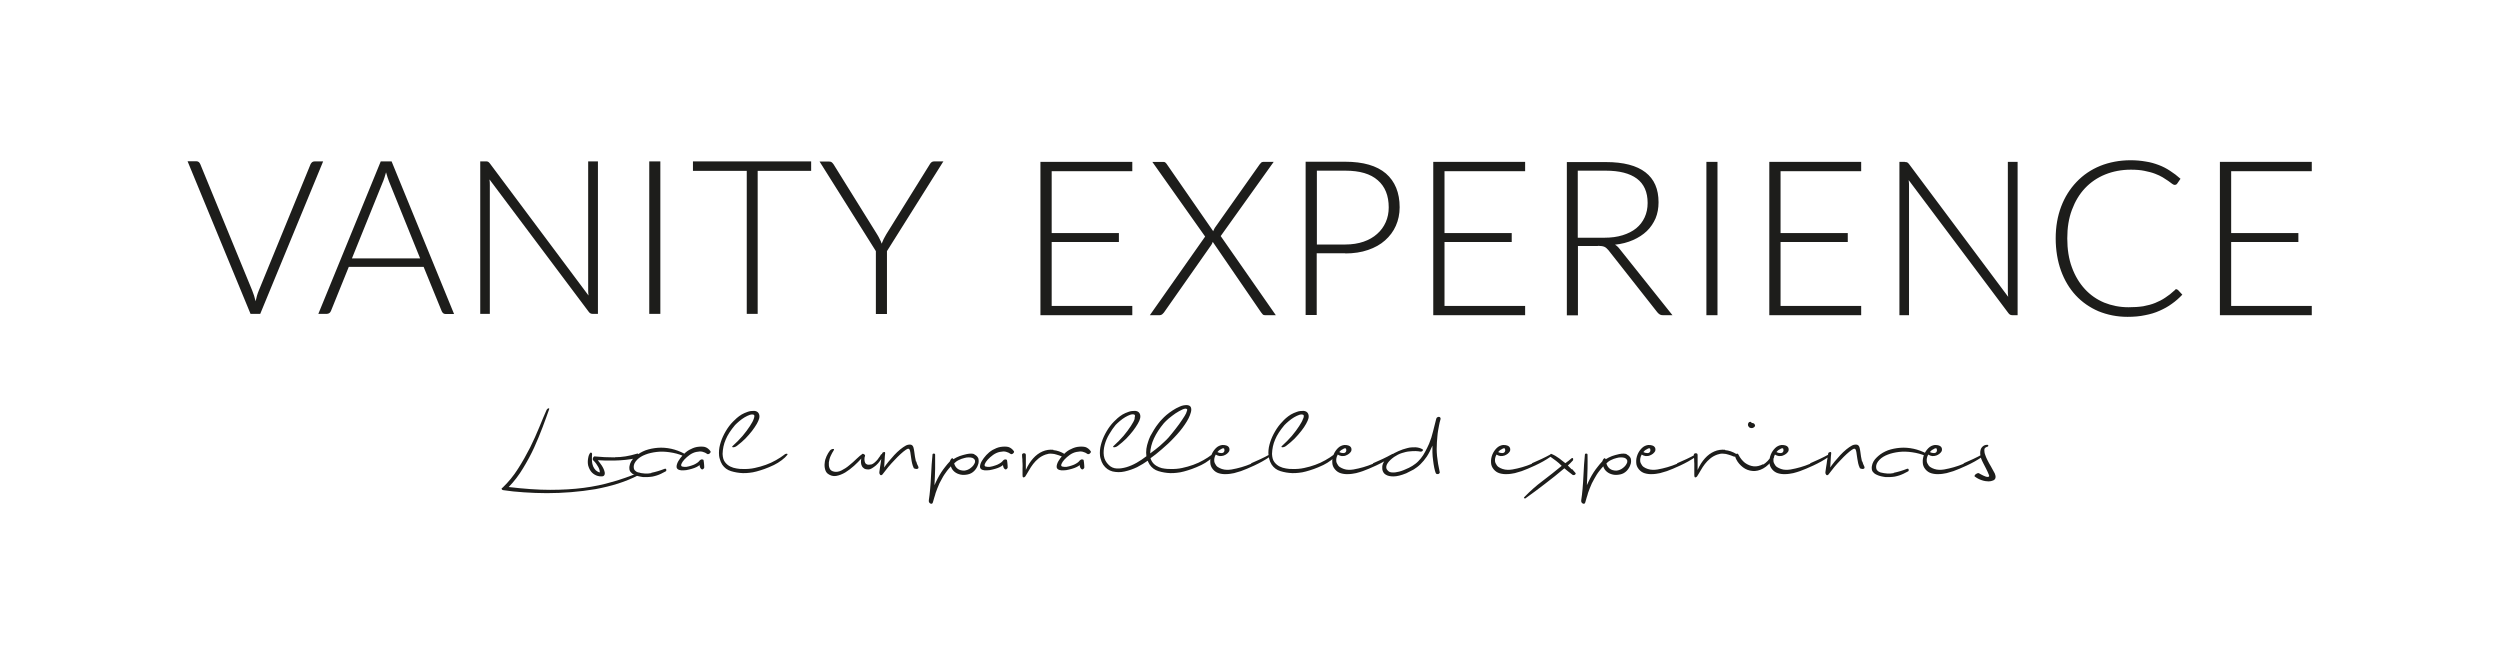 <?xml version="1.0" encoding="UTF-8"?> <svg xmlns="http://www.w3.org/2000/svg" id="Capa_1" data-name="Capa 1" version="1.1" viewBox="0 0 151.02 39.22"><defs><style> .cls-1 { fill: none; } .cls-1, .cls-2 { stroke-width: 0px; } .cls-2 { fill: #1d1d1b; } </style></defs><rect class="cls-1" x="365.59" y="53.18" width="123.26" height="110.26"></rect><path class="cls-2" d="M57.01,9.75h-.59c-.06,0-.11.02-.15.05-.04.03-.07.07-.1.12l-2.63,4.23c-.06.1-.11.2-.16.29-.04.09-.08.19-.12.28-.03-.1-.07-.19-.12-.28-.04-.09-.1-.19-.16-.29l-2.63-4.23c-.04-.05-.07-.09-.11-.12-.04-.03-.09-.04-.15-.04h-.58l3.4,5.41v3.8h.67v-3.8l3.4-5.41ZM41.86,9.75v.57h3.25v8.64h.66v-8.64h3.23v-.57h-7.15ZM39.89,9.75h-.67v9.21h.67v-9.21ZM29.34,9.75h-.33v9.21h.58v-7.75c0-.12,0-.24-.02-.37l5.99,7.99c.06.09.14.13.24.13h.32v-9.21h-.59v7.72c0,.12,0,.25.02.38l-5.96-7.98c-.04-.05-.08-.09-.11-.1-.03-.02-.08-.02-.14-.02M23.14,10.97c.03-.08.06-.16.09-.26.03-.09.06-.19.09-.3.03.1.06.2.09.3.03.09.06.18.09.25l1.88,4.65h-4.12l1.88-4.65ZM23.66,9.75h-.66l-3.77,9.21h.51c.06,0,.11-.02.16-.05.04-.03.07-.08.09-.12l1.08-2.67h4.52l1.09,2.67c.02.05.05.09.09.13.04.03.09.05.15.05h.51l-3.77-9.21ZM15.13,18.96h.59l3.8-9.21h-.52c-.06,0-.11.02-.15.05-.04.04-.07.08-.09.12l-3.13,7.64c-.08.19-.14.4-.19.64-.05-.23-.12-.44-.2-.64l-3.14-7.64c-.02-.05-.05-.09-.09-.13-.04-.03-.09-.05-.15-.05h-.53l3.8,9.21Z"></path><path class="cls-2" d="M134.1,9.78v9.26h5.55v-.56h-4.87v-3.86h4.06v-.54h-4.06v-3.74h4.87v-.56h-5.55ZM131.42,17.5s-.04.03-.06.04c-.18.17-.37.32-.56.44-.19.13-.39.23-.61.32-.22.09-.46.15-.72.2-.26.04-.56.06-.89.06-.53,0-1.02-.1-1.47-.28-.45-.19-.84-.46-1.17-.82-.33-.36-.59-.79-.78-1.31-.19-.51-.28-1.1-.28-1.75s.09-1.21.28-1.72c.19-.51.45-.95.79-1.31.34-.36.75-.64,1.22-.83.47-.19.99-.29,1.55-.29.31,0,.58.02.82.07.24.05.45.1.63.17.18.07.34.14.47.22.13.08.25.16.34.22s.17.12.23.17c.06.04.11.07.15.07.07,0,.13-.03.16-.08l.2-.29c-.2-.18-.41-.34-.63-.48-.21-.14-.44-.26-.68-.35-.24-.09-.5-.17-.78-.21-.28-.05-.59-.08-.92-.08-.67,0-1.29.12-1.84.34-.56.23-1.03.55-1.43.97-.4.42-.71.91-.93,1.49-.22.58-.33,1.22-.33,1.92s.11,1.37.32,1.95c.21.58.51,1.08.89,1.49.38.41.84.73,1.37.96.54.22,1.12.34,1.76.34.38,0,.74-.03,1.06-.1.32-.06.62-.15.88-.27.27-.12.51-.25.74-.42.23-.16.44-.35.63-.55l-.26-.28s-.07-.05-.11-.05c-.03,0-.05,0-.07.02M115.07,9.78h-.33v9.26h.58v-7.79c0-.12,0-.24-.02-.37l6.02,8.03c.06.09.14.13.24.13h.32v-9.26h-.59v7.77c0,.12,0,.25.02.38l-5.99-8.02c-.04-.05-.08-.09-.11-.1-.03-.02-.08-.02-.14-.02M106.88,9.78v9.26h5.55v-.56h-4.87v-3.86h4.06v-.54h-4.06v-3.74h4.87v-.56h-5.55ZM103.75,9.78h-.67v9.26h.67v-9.26ZM95.31,10.31h1.69c.82,0,1.45.16,1.88.48.43.32.65.81.65,1.47,0,.32-.06.61-.18.87-.12.26-.29.48-.51.66-.22.18-.5.32-.82.42-.32.1-.69.15-1.1.15h-1.61v-4.04ZM96.52,14.85c.18,0,.31.02.4.06.09.04.16.11.24.2l2.96,3.76c.05.06.1.1.15.13.05.03.11.04.18.04h.58l-3.19-4c-.08-.11-.18-.2-.28-.26.41-.04.77-.14,1.09-.28.32-.14.6-.32.83-.54s.4-.48.53-.77c.12-.29.18-.62.18-.97,0-.8-.26-1.4-.79-1.81-.53-.41-1.33-.62-2.39-.62h-2.36v9.26h.67v-4.19h1.21ZM86.58,9.78v9.26h5.55v-.56h-4.87v-3.86h4.06v-.54h-4.06v-3.74h4.87v-.56h-5.55ZM79.55,10.31h1.72c.87,0,1.52.19,1.96.58.44.38.66.93.66,1.64,0,.32-.06.62-.18.89s-.29.51-.52.71c-.22.2-.5.36-.82.47-.32.11-.69.17-1.1.17h-1.72v-4.46ZM81.27,15.31c.51,0,.97-.07,1.37-.21.41-.14.75-.33,1.03-.58.28-.25.5-.54.65-.88.15-.34.23-.71.23-1.12,0-.88-.28-1.56-.83-2.04-.55-.47-1.37-.71-2.46-.71h-2.39v9.26h.67v-3.73h1.72ZM69.45,19.04h.61c.05,0,.1-.02.14-.05.04-.03.07-.07.11-.11l2.86-4.08c.04-.06.07-.12.09-.19l2.92,4.26s.05.07.09.11c.03.04.08.06.14.06h.66l-3.33-4.78,3.2-4.48h-.64s-.08.01-.11.04c-.03.03-.06.06-.09.1l-2.72,3.85s-.04.07-.05.1c-.02.03-.03.07-.04.1l-2.81-4.06s-.05-.07-.08-.09c-.03-.03-.07-.04-.13-.04h-.66l3.19,4.51-3.34,4.75ZM62.85,9.78v9.26h5.55v-.56h-4.87v-3.86h4.06v-.54h-4.06v-3.74h4.87v-.56h-5.55Z"></path><g><path class="cls-2" d="M119.74,27c-.08.08-.12.21-.12.37,0,.11.02.22.05.31.03.09.08.19.13.29.05.1.11.21.17.33.06.12.13.26.19.42,0,0,0,.01,0,.02s0,.01,0,.02c0,.03-.03.05-.08.05-.08,0-.17-.03-.27-.08-.1-.05-.2-.1-.28-.15,0,0-.02,0-.03,0-.04,0-.09.02-.14.06-.06.04-.08.08-.08.12,0,.02,0,.03.02.03.13.1.27.17.42.22.15.05.29.07.41.07.09,0,.19-.02.28-.06s.14-.11.14-.22c0-.05-.02-.12-.05-.2-.08-.14-.15-.28-.23-.42-.08-.13-.15-.26-.21-.38-.06-.12-.11-.23-.14-.33-.04-.1-.05-.2-.05-.28,0-.06.01-.1.04-.12.02-.03.05-.05.08-.06.03-.01.05-.03.08-.03.02,0,.04-.03.04-.06,0-.03-.02-.05-.07-.05-.12,0-.21.04-.29.12M116.99,27.11s.04.1,0,.17c-.03.06-.08.09-.17.09-.08,0-.16-.02-.24-.06.05-.07.12-.13.21-.17.1-.07.17-.08.21-.03M118.63,28.01c-.4.17-.8.28-1.19.35-.1.02-.2.02-.3.02-.1,0-.19-.02-.29-.05s-.17-.07-.25-.12c-.07-.05-.13-.13-.17-.22-.04-.08-.05-.17-.04-.26.01-.09.04-.18.09-.27.08.05.16.08.24.09.08,0,.16,0,.24-.03s.14-.06.2-.11c.06-.05.1-.1.13-.15.02-.04.02-.08.02-.13s-.02-.09-.05-.13c-.03-.04-.08-.07-.14-.09-.06-.02-.14-.03-.24-.03-.15.02-.28.08-.39.19-.11.11-.2.24-.26.39-.06.15-.09.31-.08.47,0,.16.06.3.16.42.1.12.22.2.36.24.14.04.29.06.45.05.16,0,.31-.03.47-.06.15-.04.29-.08.41-.12.22-.08.49-.19.81-.34.32-.15.64-.32.95-.54.04-.03.06-.07.05-.12,0-.05-.03-.06-.05-.02-.36.2-.75.38-1.15.55M114.39,28.58c-.25.05-.51.03-.79-.04-.18-.06-.27-.17-.27-.33s.07-.3.22-.45c.12-.12.28-.22.49-.3.2-.08.43-.13.68-.16.25-.03.52-.02.79.02.28.04.55.11.81.22.04.02.07,0,.11-.03.03-.04.02-.07-.03-.1-.26-.14-.53-.24-.8-.3-.28-.06-.55-.08-.81-.06-.26.02-.51.07-.74.15-.23.09-.42.2-.58.34-.07.06-.14.13-.21.21-.07.09-.12.18-.15.27-.03.1-.05.19-.04.29,0,.09.04.18.11.24.04.05.11.1.19.13.08.04.17.07.26.09.09.02.19.04.28.05.09,0,.17,0,.23,0,.12,0,.23-.02.32-.03.09-.02.18-.04.27-.07.08-.03.17-.06.25-.1.09-.04.18-.09.29-.15.01,0,.02-.02.03-.04,0-.02,0-.04,0-.06,0-.02-.02-.04-.03-.05-.01-.01-.04-.01-.07,0-.28.11-.55.19-.8.24M112.48,27.88c-.02-.1-.04-.2-.06-.3-.01-.1-.03-.2-.04-.29-.01-.09-.03-.18-.05-.26-.03-.1-.09-.16-.17-.17-.08-.01-.18,0-.28.05-.11.06-.23.14-.35.24-.12.1-.25.22-.36.34-.12.13-.23.26-.34.39-.11.13-.2.26-.27.36.01-.19.02-.35.03-.48,0-.13.02-.26.03-.37,0-.04,0-.07-.02-.08-.02-.01-.04-.01-.06,0-.02,0-.05.02-.07.03-.02.02-.03.03-.03.05-.02.12-.03.23-.05.32s-.03.18-.04.27c-.01.08-.03.17-.04.25-.01.09-.02.18-.04.29-.01.05,0,.09.04.15.04.05.08.05.14,0,.12-.15.24-.31.36-.46.13-.15.25-.29.38-.42.12-.13.24-.25.36-.36.12-.11.22-.19.32-.26.14-.1.22-.08.25.05.02.07.03.15.04.23.01.09.02.17.04.27s.03.18.05.27c.02.09.05.18.09.26,0,.03.03.05.07.06.04.01.08.02.12.02.04,0,.07-.02.09-.04.02-.02.02-.06,0-.11-.05-.1-.1-.21-.12-.31M107.72,27.11s.04.1,0,.17c-.03.06-.08.09-.17.09-.08,0-.16-.02-.24-.06.05-.07.12-.13.21-.17.1-.07.17-.08.21-.03M109.36,28.01c-.4.17-.8.28-1.19.35-.1.02-.2.02-.3.02-.1,0-.19-.02-.28-.05-.09-.03-.17-.07-.25-.12-.07-.05-.13-.13-.17-.22-.04-.08-.05-.17-.04-.26.01-.09.04-.18.09-.27.08.05.16.08.24.09.09,0,.17,0,.24-.03.07-.03.14-.06.2-.11.06-.05.1-.1.13-.15.02-.04.02-.08.02-.13s-.02-.09-.05-.13c-.03-.04-.08-.07-.14-.09-.06-.02-.14-.03-.24-.03-.15.02-.28.08-.39.19s-.2.24-.26.39c-.06.15-.09.31-.08.47,0,.16.06.3.16.42.1.12.22.2.36.24.14.04.29.06.45.05.16,0,.31-.03.47-.06.15-.04.29-.08.4-.12.22-.08.49-.19.81-.34.32-.15.64-.32.95-.54.04-.03.06-.07.05-.12,0-.05-.03-.06-.05-.02-.36.2-.75.38-1.15.55M105.8,25.52s-.04-.04-.06-.04c-.05,0-.09.02-.11.05-.02.03-.04.07-.04.12s.01.08.04.12c.02.04.06.07.11.08.08.02.14.01.2-.03.06-.04.08-.08.08-.12-.01-.06-.04-.1-.07-.12-.04-.02-.09-.03-.14-.03,0-.01,0-.02,0-.03M106.51,28.04c-.2.1-.39.15-.57.13-.19-.02-.36-.09-.53-.21-.16-.13-.29-.29-.39-.49-.03-.06-.06-.08-.11-.06-.04.02-.07.04-.09.06-.02.06,0,.16.07.29.09.18.23.34.4.47.17.13.36.2.57.22.21.02.43-.03.65-.15s.44-.33.64-.64c.02-.02.02-.05.02-.09s0-.07-.02-.1-.03-.04-.05-.04-.04.03-.07.08c-.16.27-.34.45-.53.56M104.21,27.17c-.23-.02-.44.01-.65.1-.21.09-.4.23-.57.42-.17.19-.32.42-.44.7v-.23c0-.09,0-.17,0-.25,0-.08,0-.16,0-.23v-.18c0-.05-.01-.09-.04-.1-.02-.02-.05-.02-.08-.02-.03,0-.06.01-.08.03-.02.02-.03.04-.03.06,0,.1.01.19.02.27,0,.08,0,.17.01.26,0,.09,0,.19,0,.3v.41c0,.08.02.12.05.13.03,0,.07-.01.11-.05.08-.12.15-.25.23-.38.07-.13.16-.26.25-.38.09-.12.2-.23.32-.33.12-.1.26-.18.43-.24.07-.02.13-.04.19-.05.06-.01.13-.01.21,0,.08,0,.16.02.26.05.09.03.21.06.34.12.03.01.07.01.1,0,.03,0,.06-.02.08-.03.02-.02.03-.04.03-.06s-.02-.04-.05-.06c-.23-.14-.46-.22-.69-.24M99.68,27.11s.04.1,0,.17c-.03.06-.08.09-.17.09-.08,0-.16-.02-.24-.06.05-.07.12-.13.21-.17.1-.07.17-.08.21-.03M101.32,28.01c-.4.17-.8.28-1.19.35-.1.02-.2.02-.3.02-.1,0-.19-.02-.29-.05s-.17-.07-.25-.12c-.07-.05-.13-.13-.17-.22-.04-.08-.05-.17-.04-.26.01-.09.04-.18.09-.27.08.05.16.08.24.09.09,0,.17,0,.24-.03s.14-.06.2-.11c.06-.05.1-.1.13-.15.02-.04.02-.08.02-.13s-.02-.09-.05-.13c-.03-.04-.08-.07-.14-.09-.06-.02-.14-.03-.24-.03-.15.02-.28.08-.39.19-.11.11-.2.24-.26.39-.06.15-.09.31-.08.47,0,.16.06.3.16.42.1.12.22.2.36.24.14.04.29.06.45.05.16,0,.31-.03.47-.06.15-.04.29-.08.41-.12.22-.08.49-.19.81-.34.32-.15.64-.32.95-.54.04-.03.06-.07.05-.12,0-.05-.03-.06-.05-.02-.36.2-.75.38-1.15.55M98.05,28.26c-.12.1-.25.15-.4.17-.17,0-.31-.04-.41-.12-.1-.08-.17-.19-.2-.32.08-.08.17-.15.28-.2.11-.05.22-.1.33-.12.09-.03.18-.04.27-.04s.16.01.22.03c.06.02.1.06.13.1.03.04.04.1.03.16-.04.13-.13.25-.25.34M98.28,27.44c-.12-.05-.27-.05-.47-.01-.16.03-.3.08-.43.12-.13.05-.25.11-.38.19-.03-.05-.05-.07-.07-.06-.02,0-.04.02-.07.05-.02.03-.05.08-.07.14-.1.11-.2.22-.28.33-.09.11-.16.21-.24.33s-.14.23-.21.36c-.07.13-.13.27-.2.42.02-.34.03-.68.04-1s0-.6,0-.84c0-.05-.03-.07-.08-.07s-.08.02-.08.07c-.02.17-.03.36-.05.59-.01.23-.03.47-.04.72-.01.25-.03.5-.05.75-.02.25-.05.48-.08.68-.01.05,0,.09.01.12.02.04.04.06.07.08.03.02.06.02.09.02.03,0,.05-.03.07-.07.03-.11.06-.22.09-.31.03-.09.06-.18.08-.27.03-.09.06-.17.1-.27.04-.09.08-.19.13-.31.05-.1.11-.2.15-.28.05-.09.1-.17.14-.24s.11-.16.17-.24c.06-.08.14-.17.23-.27.04.13.11.24.22.33.11.09.23.14.37.17.14.03.28.02.43-.01.15-.03.28-.1.39-.21.04-.04.08-.09.12-.15.04-.06.08-.13.1-.2.03-.07.05-.14.05-.21,0-.07,0-.14-.02-.2-.05-.11-.13-.19-.25-.24M94.94,28.35c-.08-.08-.15-.15-.23-.23.04-.03.08-.08.14-.13.05-.05.11-.11.16-.17.01-.01.02-.03.02-.05,0-.02,0-.04,0-.06,0-.02-.02-.03-.03-.04-.02,0-.04,0-.06.01-.05.04-.11.09-.18.15s-.14.11-.2.15c-.1-.08-.22-.18-.37-.29-.15-.11-.3-.2-.45-.26-.03-.02-.06-.02-.07,0-.02.01-.03.03-.03.05,0,.02,0,.04,0,.07,0,.03.02.04.03.05.11.08.22.16.33.24.11.08.22.18.34.3-.38.31-.76.62-1.15.91-.39.29-.75.61-1.1.97-.02.02-.03.03-.03.05,0,.01,0,.03.02.03.01,0,.03.01.05.01s.03,0,.04-.02c.38-.27.77-.56,1.17-.87.4-.3.78-.61,1.16-.93.07.06.14.12.22.18.08.06.17.13.27.21.02.02.04.02.07.02.03,0,.05,0,.07-.02.02-.01.04-.03.05-.05.01-.02,0-.04,0-.05-.07-.08-.14-.16-.21-.24M90.91,27.11s.04.1,0,.17c-.03.06-.08.09-.17.09-.08,0-.16-.02-.24-.06.05-.07.12-.13.21-.17.1-.07.17-.08.21-.03M92.55,28.01c-.4.17-.8.28-1.19.35-.1.02-.2.02-.3.02-.1,0-.19-.02-.29-.05s-.17-.07-.25-.12c-.07-.05-.13-.13-.17-.22-.04-.08-.05-.17-.04-.26.01-.09.04-.18.09-.27.08.05.16.08.24.09.08,0,.16,0,.24-.03.07-.03.14-.06.2-.11.06-.05.1-.1.13-.15.02-.04.02-.08.02-.13s-.02-.09-.05-.13c-.03-.04-.08-.07-.14-.09-.06-.02-.14-.03-.24-.03-.15.02-.28.08-.39.19-.11.11-.2.24-.26.39-.06.15-.09.31-.08.47,0,.16.06.3.16.42.1.12.22.2.36.24.14.04.29.06.45.05.16,0,.31-.03.47-.06.15-.04.29-.08.41-.12.22-.08.49-.19.81-.34.32-.15.64-.32.95-.54.04-.03.06-.07.05-.12,0-.05-.03-.06-.05-.02-.36.2-.75.38-1.15.55M87,25.21s-.05-.03-.08-.03-.07.01-.1.03-.05.05-.06.09c-.06.24-.12.49-.19.75-.06.26-.14.51-.24.75-.08.18-.16.35-.24.49-.08.15-.16.28-.26.4-.1.12-.2.23-.32.32-.12.09-.25.18-.4.25-.23.11-.43.19-.59.23-.16.04-.3.06-.4.05-.11,0-.19-.03-.24-.07-.05-.04-.09-.09-.12-.14-.04-.11-.02-.23.07-.36.09-.13.22-.25.39-.37.15-.1.3-.18.46-.23.16-.05.31-.09.45-.1.14-.02.27-.02.39-.02.12,0,.21.02.27.03.05.01.1,0,.14-.04.04-.04.04-.07,0-.1-.12-.07-.26-.11-.42-.12-.16,0-.33,0-.5.05-.17.04-.35.1-.53.18s-.33.16-.48.26c-.14.1-.26.2-.35.32-.09.12-.14.23-.15.35-.01.11,0,.21.04.3s.1.16.2.21c.1.06.25.09.44.09.2,0,.45-.06.77-.19.15-.07.3-.15.45-.23.14-.09.28-.19.41-.32.13-.13.26-.28.38-.46.12-.18.23-.4.34-.66,0,.11,0,.25,0,.41,0,.16.02.32.04.48.02.16.04.31.07.45.03.14.06.25.09.32.02.03.04.05.07.06.03,0,.05,0,.08,0,.03-.01.05-.03.07-.05.02-.02.03-.04.02-.07-.08-.35-.13-.67-.16-.96-.03-.29-.03-.57-.01-.84.01-.14.02-.26.03-.37s.02-.22.04-.33c.02-.11.04-.22.06-.33.02-.11.05-.24.09-.37.01-.04,0-.07-.02-.09M81.31,27.11s.04.1,0,.17c-.03.06-.08.09-.17.09-.08,0-.16-.02-.24-.06.05-.07.12-.13.21-.17.1-.07.17-.08.21-.03M82.95,28.01c-.4.17-.8.28-1.19.35-.1.02-.2.02-.3.02-.1,0-.19-.02-.28-.05-.09-.03-.17-.07-.25-.12-.07-.05-.13-.13-.17-.22-.04-.08-.05-.17-.04-.26.01-.09.04-.18.09-.27.08.05.16.08.24.09.09,0,.17,0,.24-.03.07-.03.14-.06.2-.11.06-.05.1-.1.13-.15.02-.04.02-.08.02-.13s-.02-.09-.05-.13c-.03-.04-.08-.07-.14-.09-.06-.02-.14-.03-.24-.03-.15.02-.28.08-.39.19-.11.11-.2.24-.26.39-.06.15-.09.31-.08.47,0,.16.06.3.16.42.1.12.22.2.36.24.14.04.29.06.45.05.16,0,.31-.03.47-.06.15-.04.29-.08.4-.12.22-.08.49-.19.81-.34.32-.15.64-.32.95-.54.04-.03.06-.07.05-.12,0-.05-.03-.06-.05-.02-.36.2-.75.38-1.15.55M78.72,25.28c-.04.13-.12.28-.24.46-.12.18-.26.38-.44.59-.18.21-.38.41-.6.61-.05.05-.04.07.02.08.07,0,.15-.02.24-.09.18-.13.34-.28.5-.43.15-.16.29-.31.41-.47.12-.15.22-.3.29-.43.07-.13.12-.24.14-.32.03-.11.02-.22-.03-.31-.05-.09-.14-.14-.27-.15-.14,0-.27.01-.4.06-.13.04-.25.1-.36.16-.11.07-.21.14-.3.22-.09.08-.16.15-.21.21-.17.17-.31.36-.44.58-.13.22-.23.44-.3.66-.03.1-.06.2-.08.31s-.03.23-.03.34.02.24.05.36c.03.12.08.24.15.35.13.19.3.32.53.39.23.07.46.11.71.12.13,0,.27,0,.4-.02.14-.01.28-.04.43-.08.15-.04.31-.09.48-.15.17-.06.36-.14.57-.24.17-.08.32-.18.47-.29.15-.11.26-.22.33-.31.02-.03.03-.05.02-.06,0-.01-.02-.02-.04-.02s-.05,0-.07.01c-.03,0-.05.02-.07.04-.15.12-.33.23-.52.34-.19.11-.39.2-.61.28-.21.08-.44.14-.67.19-.23.05-.48.07-.72.06-.11,0-.23,0-.37-.03-.14-.02-.27-.06-.39-.12-.12-.06-.23-.15-.32-.27s-.13-.28-.14-.49c.01-.31.07-.6.19-.87.11-.27.3-.56.56-.87.07-.07.15-.15.26-.24.1-.09.21-.16.32-.23.11-.07.22-.11.32-.15.1-.03.18-.03.24,0,.04.02.04.1,0,.22M73.95,27.11s.04.1,0,.17c-.03.06-.08.09-.17.09-.08,0-.16-.02-.24-.06.05-.07.12-.13.21-.17.1-.07.17-.08.21-.03M75.59,28.01c-.4.17-.8.28-1.19.35-.1.02-.2.02-.3.02-.1,0-.19-.02-.29-.05-.09-.03-.17-.07-.25-.12-.07-.05-.13-.13-.17-.22-.04-.08-.05-.17-.04-.26.01-.09.04-.18.09-.27.08.05.16.08.24.09.08,0,.16,0,.24-.03s.14-.06.2-.11c.06-.05.1-.1.13-.15.02-.04.02-.08.02-.13s-.02-.09-.05-.13c-.03-.04-.08-.07-.14-.09-.06-.02-.14-.03-.24-.03-.15.02-.28.08-.39.19-.11.11-.2.24-.26.39-.06.15-.09.31-.08.47,0,.16.06.3.16.42.1.12.22.2.36.24.14.04.29.06.45.05.16,0,.31-.03.47-.06.15-.04.29-.08.41-.12.22-.08.49-.19.81-.34.32-.15.64-.32.95-.54.04-.03.06-.07.05-.12,0-.05-.03-.06-.05-.02-.36.2-.75.38-1.15.55M71.67,24.93c-.06.12-.14.26-.26.43-.11.17-.24.35-.39.54-.15.19-.29.37-.43.53-.09.1-.18.19-.27.27-.08.08-.17.16-.25.23-.09.07-.18.15-.27.22-.1.07-.2.15-.32.24.01-.3.09-.61.23-.91.14-.3.34-.61.6-.92.07-.07.16-.17.29-.28.13-.11.27-.21.41-.31.14-.09.28-.17.41-.23.13-.06.22-.07.28-.03.03.02.02.09-.04.21M68.55,25.28c-.04.13-.12.28-.24.46-.12.18-.26.38-.44.59-.18.21-.38.41-.6.61-.05.05-.04.07.02.08.07,0,.15-.02.24-.09.18-.13.34-.28.5-.43.15-.16.29-.31.41-.47.12-.15.21-.3.29-.43s.12-.24.14-.32c.03-.11.02-.22-.03-.31-.05-.09-.14-.14-.27-.15-.14,0-.27.01-.4.06-.13.04-.25.1-.36.16-.11.07-.21.14-.3.22-.09.08-.16.15-.22.21-.17.17-.31.36-.44.58-.13.22-.23.44-.3.66-.03.1-.06.2-.08.31-.02.11-.03.23-.03.34s.01.24.05.36c.03.12.08.24.15.35.15.22.34.35.57.41.23.05.47.06.73,0s.5-.14.75-.26c.25-.13.46-.26.64-.39.03.08.07.16.12.24.13.19.3.32.53.39.23.07.46.11.71.12.13,0,.27,0,.4-.02.13-.01.28-.04.43-.08.15-.04.31-.09.48-.15.17-.06.36-.14.57-.24.17-.08.32-.18.47-.29.15-.11.26-.22.33-.31.02-.03.03-.05.02-.06,0-.01-.02-.02-.04-.02s-.05,0-.07.01c-.03,0-.05.02-.07.04-.15.12-.33.23-.52.34-.19.11-.39.2-.61.28-.22.08-.44.14-.67.19-.23.05-.48.07-.72.06-.1,0-.21,0-.33-.02-.12-.01-.23-.04-.35-.09-.11-.05-.22-.11-.31-.2-.09-.09-.16-.2-.2-.34.2-.14.43-.32.68-.54.26-.22.51-.45.75-.71.24-.25.46-.51.64-.78.18-.26.31-.51.37-.75.03-.11.03-.21,0-.29-.03-.08-.11-.13-.24-.14-.14,0-.28.02-.43.09-.15.06-.29.14-.43.23-.14.09-.26.18-.38.28-.11.1-.2.18-.25.24-.08.08-.17.18-.25.29-.09.11-.17.23-.25.36-.08.13-.15.25-.22.38-.06.13-.11.25-.14.36-.04.12-.08.26-.1.41-.02.15-.02.3,0,.45-.18.14-.37.27-.58.39-.21.12-.42.21-.62.27-.21.06-.4.09-.59.08-.19-.01-.35-.08-.48-.21-.17-.16-.27-.35-.3-.56-.03-.21-.01-.43.05-.66.06-.22.15-.44.28-.65.12-.21.25-.39.38-.55.07-.07.15-.15.26-.24.1-.09.21-.16.32-.23.11-.07.22-.11.32-.15.1-.03.18-.03.24,0,.04.02.04.1,0,.22M65.54,27c-.13-.03-.29-.03-.48,0-.16.03-.32.1-.47.18-.15.09-.27.19-.38.31-.11.12-.2.24-.27.36-.07.12-.11.24-.11.34,0,.06.02.11.07.15.05.04.12.06.2.07.09.01.19,0,.31-.01.12-.02.23-.05.34-.08.11-.03.21-.07.29-.11.09-.04.14-.08.18-.12,0,.03,0,.07.02.11.01.05.03.08.06.11.04.05.09.06.13.03.04-.03.07-.07.07-.09,0-.06,0-.13-.01-.21,0-.08-.02-.16-.03-.24-.01-.03-.04-.05-.1-.05s-.12.04-.18.12c-.03.04-.09.08-.17.13-.08.05-.17.09-.27.12-.1.04-.21.06-.31.08-.1.01-.2,0-.27-.02-.06-.02-.07-.07-.04-.15.03-.08.09-.17.18-.27.09-.1.2-.19.32-.28.13-.09.26-.15.41-.18.15-.03.28-.04.38-.01.11.03.2.07.28.13.02.02.04.02.07.01.03,0,.06-.02.08-.04.02-.02.04-.04.05-.06.01-.03.01-.05,0-.07-.1-.14-.21-.22-.34-.26M63.63,27.17c-.23-.02-.44.01-.65.1-.21.09-.4.23-.57.42-.17.19-.32.42-.44.7v-.23c0-.09,0-.17,0-.25,0-.08,0-.16,0-.23v-.18c0-.05-.01-.09-.04-.1-.02-.02-.05-.02-.08-.02-.03,0-.06.01-.08.03-.02.02-.03.04-.03.06,0,.1.01.19.02.27,0,.08,0,.17.01.26s0,.19,0,.3v.41c0,.08.01.12.05.13.03,0,.07-.01.11-.05.08-.12.15-.25.23-.38.07-.13.16-.26.25-.38.09-.12.2-.23.32-.33.12-.1.26-.18.43-.24.07-.02.13-.04.19-.05.06-.01.13-.01.21,0,.08,0,.16.02.26.05.09.03.21.06.34.12.03.01.07.01.1,0,.03,0,.06-.02.08-.03.02-.02.03-.04.03-.06s-.02-.04-.05-.06c-.23-.14-.46-.22-.69-.24M60.91,27c-.13-.03-.29-.03-.48,0-.17.03-.32.1-.47.18-.15.09-.27.19-.38.31-.11.12-.2.24-.27.36-.07.12-.11.24-.11.34,0,.06.02.11.07.15.05.04.12.06.2.07.09.01.19,0,.31-.01.12-.02.23-.05.34-.08.11-.03.21-.07.29-.11.08-.04.14-.08.18-.12,0,.03,0,.07.02.11.01.05.03.08.06.11.04.05.09.06.13.03.04-.03.07-.07.07-.09,0-.06,0-.13-.01-.21,0-.08-.02-.16-.03-.24-.01-.03-.04-.05-.1-.05s-.12.04-.18.12c-.03.04-.09.08-.17.13-.08.05-.17.09-.27.12-.1.04-.21.06-.31.08-.1.01-.2,0-.27-.02-.05-.02-.07-.07-.04-.15.03-.08.09-.17.18-.27.09-.1.2-.19.32-.28.13-.09.26-.15.4-.18.15-.03.28-.04.38-.01.11.03.2.07.28.13.02.02.04.02.07.01.03,0,.06-.02.08-.04.02-.02.04-.04.05-.06.01-.03.01-.05,0-.07-.1-.14-.21-.22-.34-.26M58.65,28.26c-.12.1-.25.15-.4.17-.17,0-.31-.04-.41-.12-.1-.08-.17-.19-.2-.32.08-.08.17-.15.28-.2.11-.05.22-.1.33-.12.09-.03.18-.04.27-.04s.16.01.22.03c.06.02.1.06.13.1.03.04.04.1.03.16-.04.13-.13.25-.25.34M58.87,27.44c-.12-.05-.27-.05-.47-.01-.16.03-.3.08-.43.12-.13.05-.25.11-.38.19-.03-.05-.05-.07-.07-.06-.02,0-.04.02-.07.05-.02.03-.05.08-.07.14-.1.11-.2.22-.28.33-.09.11-.16.21-.24.33s-.14.23-.21.36c-.07.13-.13.27-.2.42.02-.34.03-.68.04-1,0-.32,0-.6,0-.84,0-.05-.03-.07-.08-.07s-.08.02-.08.07c-.02.17-.03.36-.05.59-.01.23-.03.47-.04.72-.01.25-.03.5-.05.75-.02.25-.05.48-.08.68-.01.05,0,.09.01.12.02.04.04.06.07.08.03.02.06.02.09.02.03,0,.05-.03.07-.07.03-.11.06-.22.09-.31.03-.09.06-.18.08-.27.03-.09.06-.17.1-.27.04-.09.08-.19.13-.31.05-.1.11-.2.15-.28.05-.09.09-.17.14-.24.05-.08.11-.16.17-.24.06-.08.14-.17.23-.27.04.13.11.24.22.33.11.09.23.14.37.17.14.03.28.02.43-.01.15-.03.28-.1.39-.21.04-.04.08-.09.12-.15.04-.06.08-.13.1-.2.03-.07.05-.14.05-.21,0-.07,0-.14-.02-.2-.05-.11-.13-.19-.25-.24M55.33,27.88c-.02-.1-.04-.2-.06-.3-.01-.1-.03-.2-.04-.29-.01-.09-.03-.18-.05-.26-.03-.1-.09-.16-.17-.17-.08-.01-.18,0-.28.05-.11.06-.23.14-.35.24-.12.1-.25.22-.36.34-.12.13-.23.26-.34.39-.11.13-.2.26-.27.36.01-.19.02-.35.03-.48,0-.13.02-.26.03-.37,0-.04,0-.07-.02-.08-.02-.01-.04-.01-.06,0-.02,0-.05.02-.07.03-.02.02-.03.03-.03.05-.02.12-.03.23-.05.32-.01.09-.03.18-.04.27-.01.08-.03.17-.04.25-.01.09-.02.18-.04.29-.01.05,0,.09.04.15.04.05.08.05.14,0,.12-.15.24-.31.36-.46.13-.15.25-.29.38-.42.12-.13.24-.25.36-.36.12-.11.22-.19.32-.26.14-.1.22-.08.25.05.02.07.03.15.04.23.01.09.02.17.04.27.01.09.03.18.05.27.02.09.05.18.09.26,0,.03.03.05.07.06.04.01.08.02.12.02.04,0,.07-.02.09-.04.02-.02.02-.06,0-.11-.06-.1-.1-.21-.12-.31M53.35,27.42c-.05,0-.1,0-.14.05-.03.06-.07.12-.12.18-.04.07-.09.13-.15.19-.06.06-.11.11-.17.15-.06.04-.11.07-.17.07-.09.02-.16.02-.22,0-.05-.02-.1-.06-.12-.11-.02-.05-.04-.11-.04-.18,0-.07,0-.14.03-.21.02-.05,0-.08-.04-.11-.04-.03-.08-.04-.1-.04-.11.07-.23.18-.37.31-.14.13-.28.27-.44.39-.15.13-.31.23-.47.31-.16.08-.31.1-.45.07-.14-.03-.23-.1-.27-.21-.04-.1-.05-.22-.04-.35.02-.13.05-.26.11-.39.06-.13.12-.24.18-.33.04-.06.03-.09-.03-.09s-.13.03-.19.09c-.08.1-.15.22-.21.35-.06.13-.1.26-.11.4-.02.13-.01.26.02.38.03.12.08.21.17.28.15.11.32.16.5.13.18-.03.36-.1.55-.21.18-.11.36-.25.53-.4.17-.16.32-.3.44-.44-.02.07-.02.15-.02.23s.02.15.05.21c.03.07.08.12.14.16.06.04.15.06.25.06.07,0,.14-.02.22-.07.08-.05.17-.11.25-.18.09-.08.17-.17.24-.27.08-.11.15-.22.21-.33.02-.05,0-.08-.05-.09M45.54,25.28c-.04.13-.12.28-.24.46-.12.18-.26.38-.44.59-.18.21-.38.41-.6.61-.05.05-.04.07.02.08.07,0,.15-.02.24-.09.18-.13.34-.28.5-.43.15-.16.29-.31.41-.47.12-.15.21-.3.29-.43.07-.13.12-.24.14-.32.03-.11.02-.22-.03-.31-.05-.09-.14-.14-.27-.15-.14,0-.27.01-.4.06-.13.04-.25.1-.36.16-.11.07-.21.14-.3.22-.09.08-.16.15-.22.21-.17.17-.31.36-.44.58s-.23.44-.3.66c-.03.1-.06.2-.08.31-.02.11-.03.23-.03.34s.01.24.05.36c.03.12.08.24.15.35.13.19.3.32.53.39.23.07.46.11.71.12.13,0,.27,0,.4-.02.13-.01.28-.04.43-.08.15-.04.31-.09.48-.15.17-.06.36-.14.57-.24.17-.08.32-.18.47-.29.15-.11.26-.22.33-.31.02-.03.03-.05.02-.06,0-.01-.02-.02-.04-.02s-.05,0-.07.01c-.03,0-.05.02-.07.04-.15.12-.33.23-.52.34-.19.11-.39.2-.61.28-.22.08-.44.14-.67.19-.23.05-.48.07-.72.06-.11,0-.23,0-.37-.03-.14-.02-.27-.06-.39-.12-.12-.06-.23-.15-.32-.27-.09-.12-.13-.28-.14-.49.01-.31.07-.6.19-.87.11-.27.3-.56.56-.87.07-.07.15-.15.26-.24.1-.09.21-.16.32-.23.11-.07.22-.11.32-.15.1-.03.18-.03.24,0,.04.02.04.1,0,.22M42.58,27c-.13-.03-.29-.03-.48,0-.17.03-.32.1-.47.18-.15.09-.27.19-.38.31-.11.12-.2.24-.27.36-.07.12-.11.24-.11.34,0,.06.02.11.07.15.05.04.12.06.2.07.09.01.19,0,.31-.01.12-.02.23-.05.34-.08.11-.03.21-.07.29-.11.08-.04.14-.08.18-.12,0,.03,0,.07.02.11.01.05.03.08.06.11.04.05.09.06.13.03.04-.03.07-.07.07-.09,0-.06,0-.13-.01-.21,0-.08-.02-.16-.03-.24-.01-.03-.04-.05-.1-.05s-.12.04-.18.12c-.03.04-.09.08-.17.13-.08.05-.17.09-.27.12-.1.04-.21.06-.31.08-.1.01-.2,0-.27-.02-.05-.02-.07-.07-.04-.15.03-.08.09-.17.18-.27.09-.1.2-.19.32-.28.13-.09.26-.15.4-.18.15-.03.28-.04.38-.01.11.03.2.07.28.13.02.02.04.02.07.01.03,0,.06-.02.08-.04.02-.02.04-.04.05-.06.01-.03.01-.05,0-.07-.1-.14-.21-.22-.34-.26M39.34,28.58c-.25.05-.51.03-.79-.04-.18-.06-.27-.17-.27-.33s.07-.3.22-.45c.12-.12.28-.22.49-.3.2-.08.43-.13.68-.16.25-.03.52-.02.79.02.28.04.55.11.81.22.04.02.07,0,.11-.03.03-.04.02-.07-.03-.1-.26-.14-.53-.24-.8-.3-.28-.06-.55-.08-.81-.06-.26.02-.51.07-.74.15-.23.09-.42.2-.58.34-.07.06-.14.13-.21.21-.07.09-.12.18-.15.27-.03.1-.05.19-.04.29,0,.09.04.18.11.24.04.05.11.1.19.13.08.04.17.07.26.09.09.02.19.04.28.05.09,0,.17,0,.23,0,.12,0,.23-.02.32-.03.09-.02.18-.04.27-.07s.17-.06.25-.1c.09-.04.18-.09.29-.15.01,0,.02-.02.03-.04,0-.02,0-.04,0-.06,0-.02-.02-.04-.03-.05-.01-.01-.04-.01-.07,0-.28.11-.55.19-.8.24M37.15,27.63c-.44,0-.85-.02-1.24-.06-.02,0-.03.01-.05.03-.02.02-.03.04-.04.07-.01.03-.02.06-.01.09,0,.03.01.05.04.06.13.13.22.26.29.39.07.13.1.24.09.33-.09-.02-.17-.07-.24-.13-.07-.07-.12-.15-.16-.24-.04-.09-.06-.2-.07-.31-.01-.11,0-.23,0-.35.02-.11,0-.17-.07-.17-.03,0-.06.04-.09.1-.03.06-.06.14-.07.23-.03.16-.03.31,0,.45.04.14.1.27.18.37.08.1.19.18.31.23.12.05.26.07.4.05.09-.03.13-.11.11-.24-.03-.14-.09-.27-.18-.41-.09-.13-.17-.24-.24-.32.13,0,.28.01.45.02.18,0,.37,0,.57,0,.21,0,.42-.02.65-.04.23-.02.45-.06.69-.11.03,0,.05-.02.07-.06.02-.03.03-.06.03-.1,0-.03,0-.06-.02-.09-.01-.03-.04-.03-.09-.01-.45.14-.89.21-1.32.21"></path><path class="cls-2" d="M36.98,29.11c-.53.16-1.11.28-1.72.36s-1.29.12-2.03.12c-.73,0-1.57-.06-2.5-.17.33-.34.62-.72.87-1.14.25-.41.48-.83.67-1.25.19-.42.36-.83.51-1.23.15-.4.28-.75.39-1.07.01-.03.01-.05,0-.06-.01-.01-.03-.01-.05,0-.02,0-.04.02-.06.04-.02.02-.04.04-.05.07-.13.29-.27.63-.43,1.02-.16.4-.35.81-.56,1.24-.22.43-.46.86-.73,1.28-.27.43-.58.8-.93,1.14-.05.02-.07.05-.05.09.02.04.05.06.1.06.38.06.79.1,1.24.13.45.03.91.05,1.39.05s.96-.02,1.46-.06c.49-.04.98-.1,1.46-.18.48-.09.94-.2,1.38-.34.44-.14.85-.31,1.23-.51.04-.03.07-.06.08-.1,0-.04-.02-.05-.08-.04-.52.21-1.05.4-1.58.55"></path></g></svg> 